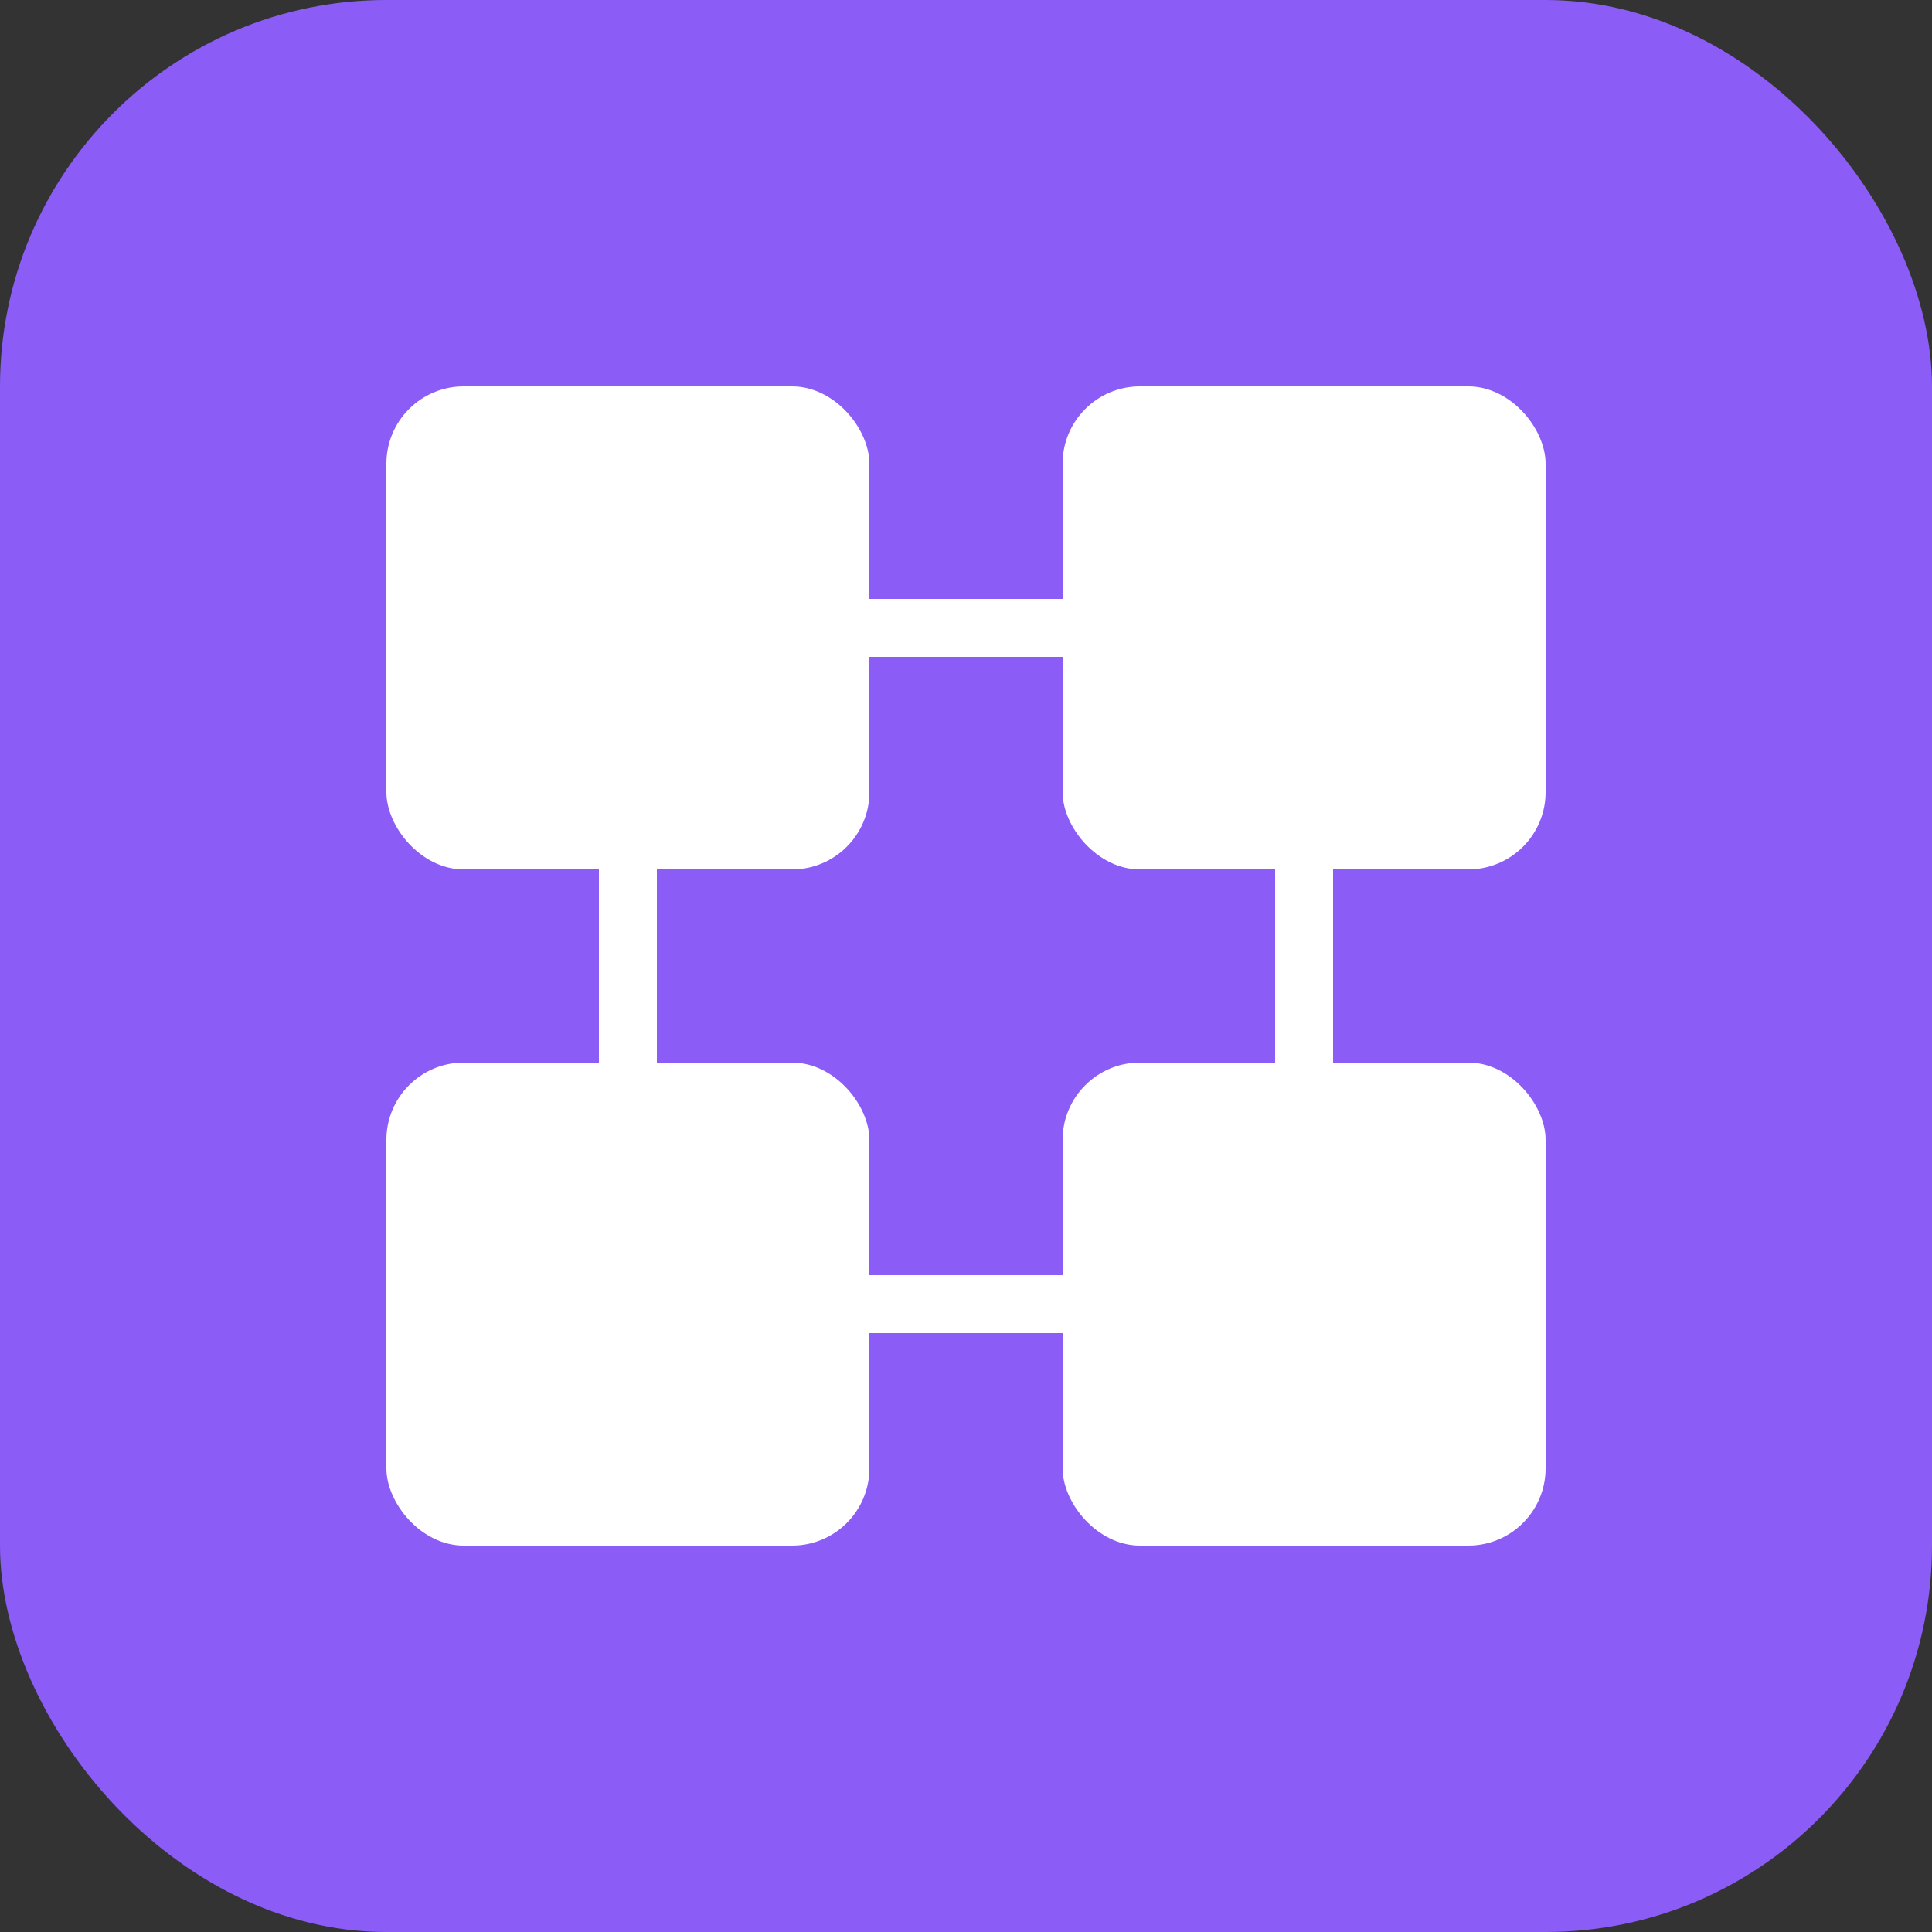 <svg width="100" height="100" viewBox="0 0 100 100" fill="none" xmlns="http://www.w3.org/2000/svg">
  <rect x="0" y="0" width="100" height="100" fill="#333333" stroke="none"/>
  <!-- Background -->
  <rect width="100" height="100" rx="20" fill="#8B5CF6"/>
  
  <!-- Connected Squaredle -->
  <rect x="20" y="20" width="25" height="25" rx="4" fill="#FFFFFF"/>
  <rect x="55" y="20" width="25" height="25" rx="4" fill="#FFFFFF"/>
  <rect x="20" y="55" width="25" height="25" rx="4" fill="#FFFFFF"/>
  <rect x="55" y="55" width="25" height="25" rx="4" fill="#FFFFFF"/>
  
  <!-- Connection Lines -->
  <path d="M45 32.5h10" stroke="#FFFFFF" stroke-width="3"/>
  <path d="M32.5 45v10" stroke="#FFFFFF" stroke-width="3"/>
  <path d="M67.5 45v10" stroke="#FFFFFF" stroke-width="3"/>
  <path d="M45 67.5h10" stroke="#FFFFFF" stroke-width="3"/>
</svg> 